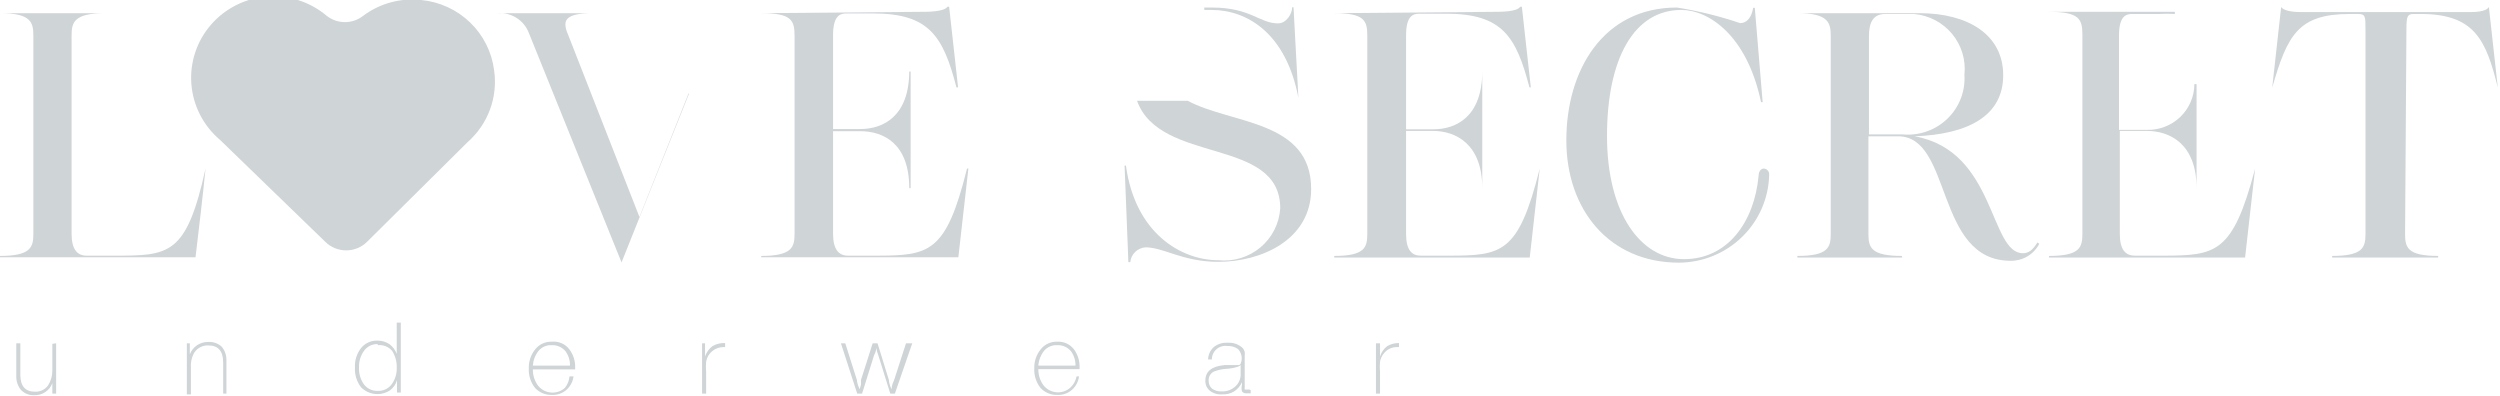 <?xml version="1.0" encoding="UTF-8"?> <svg xmlns="http://www.w3.org/2000/svg" width="265" height="42" viewBox="0 0 265 42" fill="none"> <g clip-path="url(#clip0_944_12247)"> <path d="M52.374 7.438C52.129 5.512 51.229 3.726 49.824 2.374C48.418 1.023 46.591 0.185 44.642 -1.59559e-07C42.45 -0.24 40.248 0.362 38.49 1.681C37.942 2.111 37.263 2.345 36.564 2.345C35.865 2.345 35.187 2.111 34.638 1.681C33.768 0.944 32.76 0.384 31.672 0.033C30.583 -0.318 29.436 -0.453 28.295 -0.364C25.99 -0.185 23.852 0.894 22.35 2.636C20.848 4.378 20.106 6.64 20.286 8.925C20.467 11.209 21.556 13.329 23.313 14.818L34.495 25.647C35.081 26.22 35.871 26.54 36.694 26.54C37.517 26.54 38.306 26.22 38.893 25.647L49.557 15.075C50.629 14.134 51.448 12.943 51.94 11.609C52.432 10.276 52.581 8.842 52.374 7.438V7.438Z" fill="#CFD4D7"></path> <path d="M7.589 24.792C7.589 26.473 8.221 27.1 9.17 27.1H12.044C17.937 27.1 19.748 27.1 21.789 17.867C21.473 21.002 21.099 24.137 20.725 27.271H0V27.129C3.277 27.129 3.536 26.188 3.536 24.792V3.762C3.536 2.365 3.277 1.396 0 1.396H11.153C7.847 1.396 7.589 2.365 7.589 3.762V24.792Z" fill="#CFD4D7"></path> <path d="M97.561 1.254C98.423 1.254 100.062 1.254 100.435 0.712H100.608L101.556 9.261H101.384C99.975 3.847 98.509 1.425 92.559 1.425H89.685C88.995 1.425 88.305 1.738 88.305 3.733V13.678H91.179C93.651 13.678 96.353 12.31 96.382 7.58H96.526V19.948H96.382C96.382 15.217 93.651 13.906 91.179 13.906H88.305V24.792C88.305 26.473 88.937 27.1 89.886 27.1H92.76C98.509 27.1 100.263 26.872 102.505 17.867H102.649L101.585 27.271H80.688V27.129C83.964 27.129 84.223 26.188 84.223 24.792V3.762C84.223 2.137 83.878 1.396 80.688 1.396L97.561 1.254Z" fill="#CFD4D7"></path> <path d="M72.983 9.917L67.78 22.997L60.162 3.534C60.028 3.247 59.95 2.937 59.932 2.622C59.932 2.052 60.22 1.396 62.807 1.396H52.746C53.45 1.344 54.151 1.518 54.747 1.893C55.342 2.268 55.8 2.823 56.052 3.477L65.883 27.813L73.04 9.917H72.983Z" fill="#CFD4D7"></path> <path d="M158.27 1.254C159.161 1.254 160.8 1.254 161.145 0.712H161.317L162.266 9.261H162.122C160.714 3.876 159.248 1.453 153.297 1.453H150.423C149.733 1.453 149.043 1.738 149.043 3.762V13.707H151.918C154.39 13.707 157.092 12.339 157.121 7.609V19.948C157.121 15.217 154.246 13.878 151.918 13.878H149.043V24.792C149.043 26.502 149.647 27.1 150.595 27.1H153.47C159.219 27.1 160.944 26.901 163.214 17.867L162.151 27.3H141.426V27.129C144.674 27.129 144.933 26.217 144.933 24.792V3.79C144.933 2.166 144.616 1.396 141.426 1.396L158.27 1.254Z" fill="#CFD4D7"></path> <path d="M184.457 2.451C185.147 2.451 185.664 1.881 185.837 0.826H186.009L186.843 10.829H186.67C185.175 3.705 181.094 1.054 178.219 1.054C173.189 1.054 170.343 6.241 170.343 14.419C170.343 22.598 173.907 27.471 178.507 27.471C183.106 27.471 185.952 23.567 186.411 18.637C186.411 18.095 186.728 17.867 186.958 17.867C187.037 17.871 187.115 17.89 187.187 17.924C187.258 17.957 187.323 18.004 187.376 18.063C187.43 18.121 187.471 18.189 187.498 18.263C187.525 18.337 187.536 18.416 187.533 18.494C187.487 20.984 186.46 23.357 184.671 25.104C182.881 26.852 180.472 27.834 177.96 27.841C170.63 27.841 166.031 22.284 166.031 14.875C166.031 7.466 169.912 0.798 177.759 0.798C180.035 1.159 182.276 1.712 184.457 2.451V2.451Z" fill="#CFD4D7"></path> <path d="M201.646 27.3H190.521V27.129C193.798 27.129 194.057 26.217 194.057 24.792V3.79C194.057 2.394 193.798 1.396 190.521 1.396H203.457C208.573 1.396 212.339 3.648 212.339 7.979C212.339 12.31 208.573 14.248 202.939 14.448C211.563 15.958 210.873 26.844 214.437 26.844C214.983 26.844 215.472 26.53 215.961 25.704C215.961 25.704 215.961 25.704 216.162 25.846C215.876 26.399 215.438 26.861 214.899 27.179C214.36 27.496 213.742 27.657 213.115 27.642C205.095 27.642 206.964 14.448 201.215 14.448H198.053V24.792C198.053 26.217 198.311 27.129 201.588 27.129L201.646 27.3ZM199.835 1.482C198.541 1.482 198.11 2.394 198.11 3.819V14.248H201.703C202.567 14.324 203.437 14.214 204.254 13.925C205.071 13.636 205.814 13.175 206.434 12.574C207.054 11.973 207.536 11.246 207.845 10.443C208.155 9.64 208.286 8.78 208.228 7.922C208.312 7.15 208.239 6.369 208.014 5.625C207.789 4.881 207.417 4.189 206.919 3.589C206.421 2.99 205.808 2.494 205.114 2.132C204.421 1.771 203.662 1.549 202.882 1.482H199.835Z" fill="#CFD4D7"></path> <path d="M254.939 24.792C254.939 26.217 255.169 27.129 258.445 27.129V27.3H247.206V27.129C250.483 27.129 250.742 26.217 250.742 24.792V3.106C250.742 1.738 250.742 1.482 249.937 1.482H249.075C243.613 1.482 242.463 3.705 240.854 9.29L241.802 0.741C242.118 1.225 243.354 1.282 244.015 1.282H261.579C262.269 1.282 263.505 1.282 263.821 0.741L264.769 9.29C263.533 4.303 262.355 1.482 256.606 1.482H255.83C255.169 1.482 255.082 1.767 255.082 3.106L254.939 24.792Z" fill="#CFD4D7"></path> <path d="M229.155 27.1H226.281C225.332 27.1 224.7 26.502 224.7 24.792V13.878H227.574C229.96 13.878 232.835 15.217 232.835 19.948V8.919H232.605C232.601 9.574 232.465 10.221 232.204 10.823C231.942 11.424 231.562 11.967 231.084 12.419C230.607 12.871 230.042 13.223 229.424 13.454C228.806 13.685 228.148 13.791 227.488 13.764H224.613V3.79C224.613 1.767 225.303 1.482 225.993 1.482H228.868C229.423 1.451 229.98 1.451 230.535 1.482V1.254H217.197C220.388 1.254 220.733 2.023 220.733 3.648V24.792C220.733 26.217 220.474 27.129 217.197 27.129V27.3H237.98L239.043 17.867C236.658 26.901 234.904 27.1 229.155 27.1Z" fill="#CFD4D7"></path> <path d="M127.656 1.054H128.432C132.227 1.054 136.337 3.562 137.631 10.373L137.113 0.769H136.97C136.97 1.482 136.337 2.479 135.475 2.479C133.491 2.479 132.6 0.798 128.432 0.798H127.656V1.054Z" fill="#CFD4D7"></path> <path d="M125.903 10.686H120.527C122.971 17.468 135.705 14.476 135.705 22.085C135.655 22.878 135.443 23.654 135.084 24.364C134.724 25.075 134.223 25.706 133.61 26.22C132.998 26.733 132.288 27.119 131.521 27.354C130.755 27.588 129.949 27.667 129.151 27.585C125.213 27.585 120.326 24.735 119.349 17.554H119.205L119.608 27.784H119.809C119.848 27.377 120.031 26.996 120.326 26.71C120.62 26.423 121.007 26.248 121.418 26.217C123.373 26.217 125.356 27.756 129.151 27.756C133.606 27.756 138.982 25.476 138.982 20.033C138.982 12.71 130.502 13.165 125.903 10.686Z" fill="#CFD4D7"></path> <path d="M5.951 36.39V41.719H5.548V40.608C5.407 40.997 5.145 41.332 4.798 41.563C4.451 41.794 4.039 41.908 3.622 41.89C3.36 41.904 3.097 41.86 2.854 41.761C2.61 41.663 2.392 41.512 2.214 41.32C1.887 40.917 1.714 40.412 1.725 39.895V36.39H2.156V39.724C2.156 40.921 2.674 41.52 3.709 41.52C3.975 41.532 4.241 41.479 4.482 41.365C4.723 41.25 4.931 41.078 5.088 40.864C5.393 40.397 5.552 39.852 5.548 39.297V36.447L5.951 36.39Z" fill="#CFD4D7"></path> <path d="M20.121 36.39V37.559C20.271 37.162 20.544 36.821 20.899 36.586C21.255 36.351 21.677 36.233 22.104 36.248C22.362 36.234 22.62 36.272 22.862 36.36C23.104 36.448 23.326 36.585 23.513 36.761C23.846 37.171 24.02 37.687 24.002 38.214V41.719H23.657V38.442C23.657 37.217 23.139 36.618 22.104 36.618C21.783 36.598 21.462 36.671 21.182 36.828C20.901 36.985 20.673 37.219 20.523 37.502C20.3 37.952 20.201 38.454 20.236 38.955V41.804H19.805V36.39H20.121Z" fill="#CFD4D7"></path> <path d="M42.485 34.196V41.605H42.083V40.294C41.964 40.728 41.7 41.11 41.335 41.377C40.863 41.686 40.297 41.821 39.735 41.759C39.173 41.696 38.651 41.44 38.259 41.035C37.805 40.439 37.581 39.701 37.627 38.955C37.584 38.205 37.819 37.465 38.288 36.875C38.496 36.623 38.76 36.423 39.059 36.289C39.359 36.156 39.685 36.093 40.013 36.105C40.462 36.102 40.902 36.231 41.278 36.476C41.628 36.739 41.897 37.094 42.054 37.502V34.196H42.485ZM40.042 36.476C39.764 36.464 39.487 36.52 39.237 36.64C38.986 36.759 38.769 36.938 38.604 37.16C38.223 37.68 38.031 38.312 38.058 38.955C38.024 39.607 38.217 40.251 38.604 40.779C38.775 40.992 38.995 41.162 39.244 41.276C39.494 41.39 39.767 41.444 40.042 41.434C40.324 41.448 40.605 41.393 40.861 41.273C41.116 41.154 41.338 40.974 41.508 40.75C41.889 40.23 42.081 39.597 42.054 38.955C42.072 38.331 41.902 37.716 41.565 37.188C41.38 36.973 41.144 36.806 40.878 36.702C40.613 36.597 40.325 36.559 40.042 36.59V36.476Z" fill="#CFD4D7"></path> <path d="M60.795 39.895C60.726 40.444 60.461 40.949 60.047 41.32C59.621 41.694 59.064 41.889 58.495 41.861C58.162 41.872 57.831 41.811 57.523 41.683C57.215 41.555 56.939 41.363 56.713 41.121C56.253 40.537 56.019 39.809 56.052 39.069C56.024 38.325 56.269 37.596 56.742 37.017C56.95 36.757 57.217 36.548 57.522 36.41C57.827 36.271 58.16 36.206 58.495 36.219C58.852 36.185 59.212 36.243 59.54 36.388C59.867 36.532 60.151 36.759 60.364 37.046C60.78 37.605 60.993 38.288 60.967 38.983V39.154H56.483C56.473 39.755 56.654 40.343 57.001 40.836C57.163 41.052 57.369 41.232 57.605 41.365C57.842 41.498 58.104 41.58 58.374 41.607C58.645 41.634 58.918 41.605 59.176 41.521C59.435 41.437 59.673 41.301 59.875 41.121C60.159 40.77 60.33 40.343 60.364 39.895H60.795ZM60.421 38.755C60.432 38.203 60.26 37.663 59.933 37.217C59.757 37.01 59.536 36.846 59.287 36.738C59.038 36.629 58.767 36.578 58.495 36.59C58.23 36.573 57.964 36.618 57.719 36.722C57.474 36.826 57.258 36.986 57.087 37.188C56.731 37.639 56.521 38.185 56.483 38.755H60.421Z" fill="#CFD4D7"></path> <path d="M76.863 36.362V36.789H76.691C76.25 36.789 75.824 36.944 75.488 37.226C75.151 37.507 74.926 37.898 74.851 38.328C74.816 38.688 74.816 39.051 74.851 39.411V41.719H74.42V36.39H74.736V37.786C74.882 37.342 75.163 36.954 75.541 36.675C75.944 36.452 76.402 36.343 76.863 36.362Z" fill="#CFD4D7"></path> <path d="M96.699 36.39L94.859 41.719H94.37L93.106 37.672C93.006 37.413 92.929 37.147 92.876 36.875C92.876 37.273 92.703 37.53 92.646 37.672L91.381 41.719H90.863L89.139 36.39H89.599L90.835 40.294C90.835 40.294 90.835 40.665 91.122 41.263L91.266 40.779V40.266L92.502 36.39H93.019L94.227 40.294C94.227 40.294 94.227 40.75 94.514 41.263C94.514 40.779 94.715 40.465 94.773 40.294L96.037 36.39H96.699Z" fill="#CFD4D7"></path> <path d="M114.377 39.895C114.308 40.444 114.043 40.949 113.63 41.32C113.203 41.694 112.646 41.889 112.077 41.861C111.744 41.872 111.413 41.811 111.105 41.683C110.798 41.555 110.521 41.363 110.295 41.121C109.835 40.537 109.6 39.809 109.634 39.069C109.606 38.325 109.851 37.596 110.324 37.017C110.532 36.757 110.799 36.548 111.104 36.41C111.409 36.271 111.742 36.206 112.077 36.219C112.413 36.201 112.748 36.264 113.054 36.403C113.359 36.542 113.626 36.753 113.831 37.017C114.247 37.577 114.46 38.26 114.434 38.955V39.126H110.065C110.055 39.726 110.236 40.315 110.583 40.807C110.745 41.023 110.951 41.204 111.187 41.337C111.424 41.469 111.686 41.552 111.956 41.579C112.227 41.605 112.5 41.576 112.759 41.492C113.017 41.408 113.255 41.272 113.457 41.092C113.799 40.772 114.03 40.353 114.118 39.895H114.377ZM114.003 38.755C114.014 38.203 113.842 37.663 113.515 37.217C113.339 37.01 113.118 36.846 112.869 36.738C112.62 36.629 112.349 36.578 112.077 36.59C111.812 36.573 111.546 36.618 111.301 36.722C111.056 36.826 110.84 36.986 110.669 37.188C110.314 37.639 110.103 38.185 110.065 38.755H114.003Z" fill="#CFD4D7"></path> <path d="M132.571 41.349V41.691H132.14C132.048 41.701 131.955 41.688 131.869 41.653C131.784 41.618 131.709 41.562 131.651 41.491C131.589 41.258 131.589 41.012 131.651 40.779V40.522C131.468 40.915 131.179 41.25 130.817 41.491C130.438 41.721 129.997 41.83 129.553 41.804C129.077 41.844 128.604 41.701 128.23 41.406C128.074 41.273 127.951 41.106 127.871 40.918C127.791 40.73 127.757 40.526 127.77 40.323C127.77 39.354 128.46 38.812 129.84 38.698H131.162C131.364 38.698 131.479 38.698 131.536 38.47C131.629 38.219 131.649 37.947 131.593 37.684C131.537 37.422 131.408 37.181 131.22 36.989C130.892 36.763 130.497 36.652 130.099 36.675C129.894 36.646 129.685 36.662 129.487 36.72C129.289 36.779 129.105 36.88 128.95 37.015C128.794 37.15 128.67 37.317 128.585 37.504C128.501 37.692 128.458 37.895 128.46 38.1H128.058C128.063 37.852 128.12 37.608 128.224 37.383C128.327 37.157 128.476 36.956 128.662 36.789C129.075 36.459 129.598 36.296 130.128 36.333C130.421 36.311 130.716 36.35 130.994 36.448C131.271 36.546 131.524 36.701 131.737 36.903C131.832 37.02 131.901 37.156 131.939 37.302C131.957 37.425 131.957 37.55 131.939 37.672V40.893C131.939 40.893 131.939 41.092 131.939 41.12C131.925 41.177 131.925 41.235 131.939 41.291H132.427L132.571 41.349ZM131.507 38.698C131.404 38.798 131.274 38.867 131.134 38.898C130.76 39.009 130.374 39.076 129.984 39.097C129.562 39.125 129.146 39.211 128.748 39.354C128.549 39.432 128.381 39.571 128.267 39.75C128.154 39.929 128.1 40.14 128.115 40.351C128.11 40.512 128.14 40.673 128.205 40.821C128.269 40.968 128.367 41.1 128.489 41.206C128.783 41.409 129.137 41.51 129.495 41.491C130.023 41.511 130.538 41.327 130.932 40.978C131.122 40.81 131.271 40.604 131.371 40.372C131.47 40.141 131.517 39.89 131.507 39.639V38.698Z" fill="#CFD4D7"></path> <path d="M148.295 36.362V36.789H148.122C147.838 36.779 147.555 36.838 147.299 36.962C147.043 37.087 146.822 37.272 146.656 37.502C146.469 37.744 146.341 38.027 146.283 38.328C146.248 38.688 146.248 39.051 146.283 39.411V41.719H145.852V36.39H146.283V37.786C146.419 37.345 146.69 36.957 147.059 36.675C147.437 36.466 147.862 36.358 148.295 36.362V36.362Z" fill="#CFD4D7"></path> </g> <defs> <clipPath id="clip0_944_12247"> <rect width="265" height="41.89" fill="white"></rect> </clipPath> </defs> </svg> 